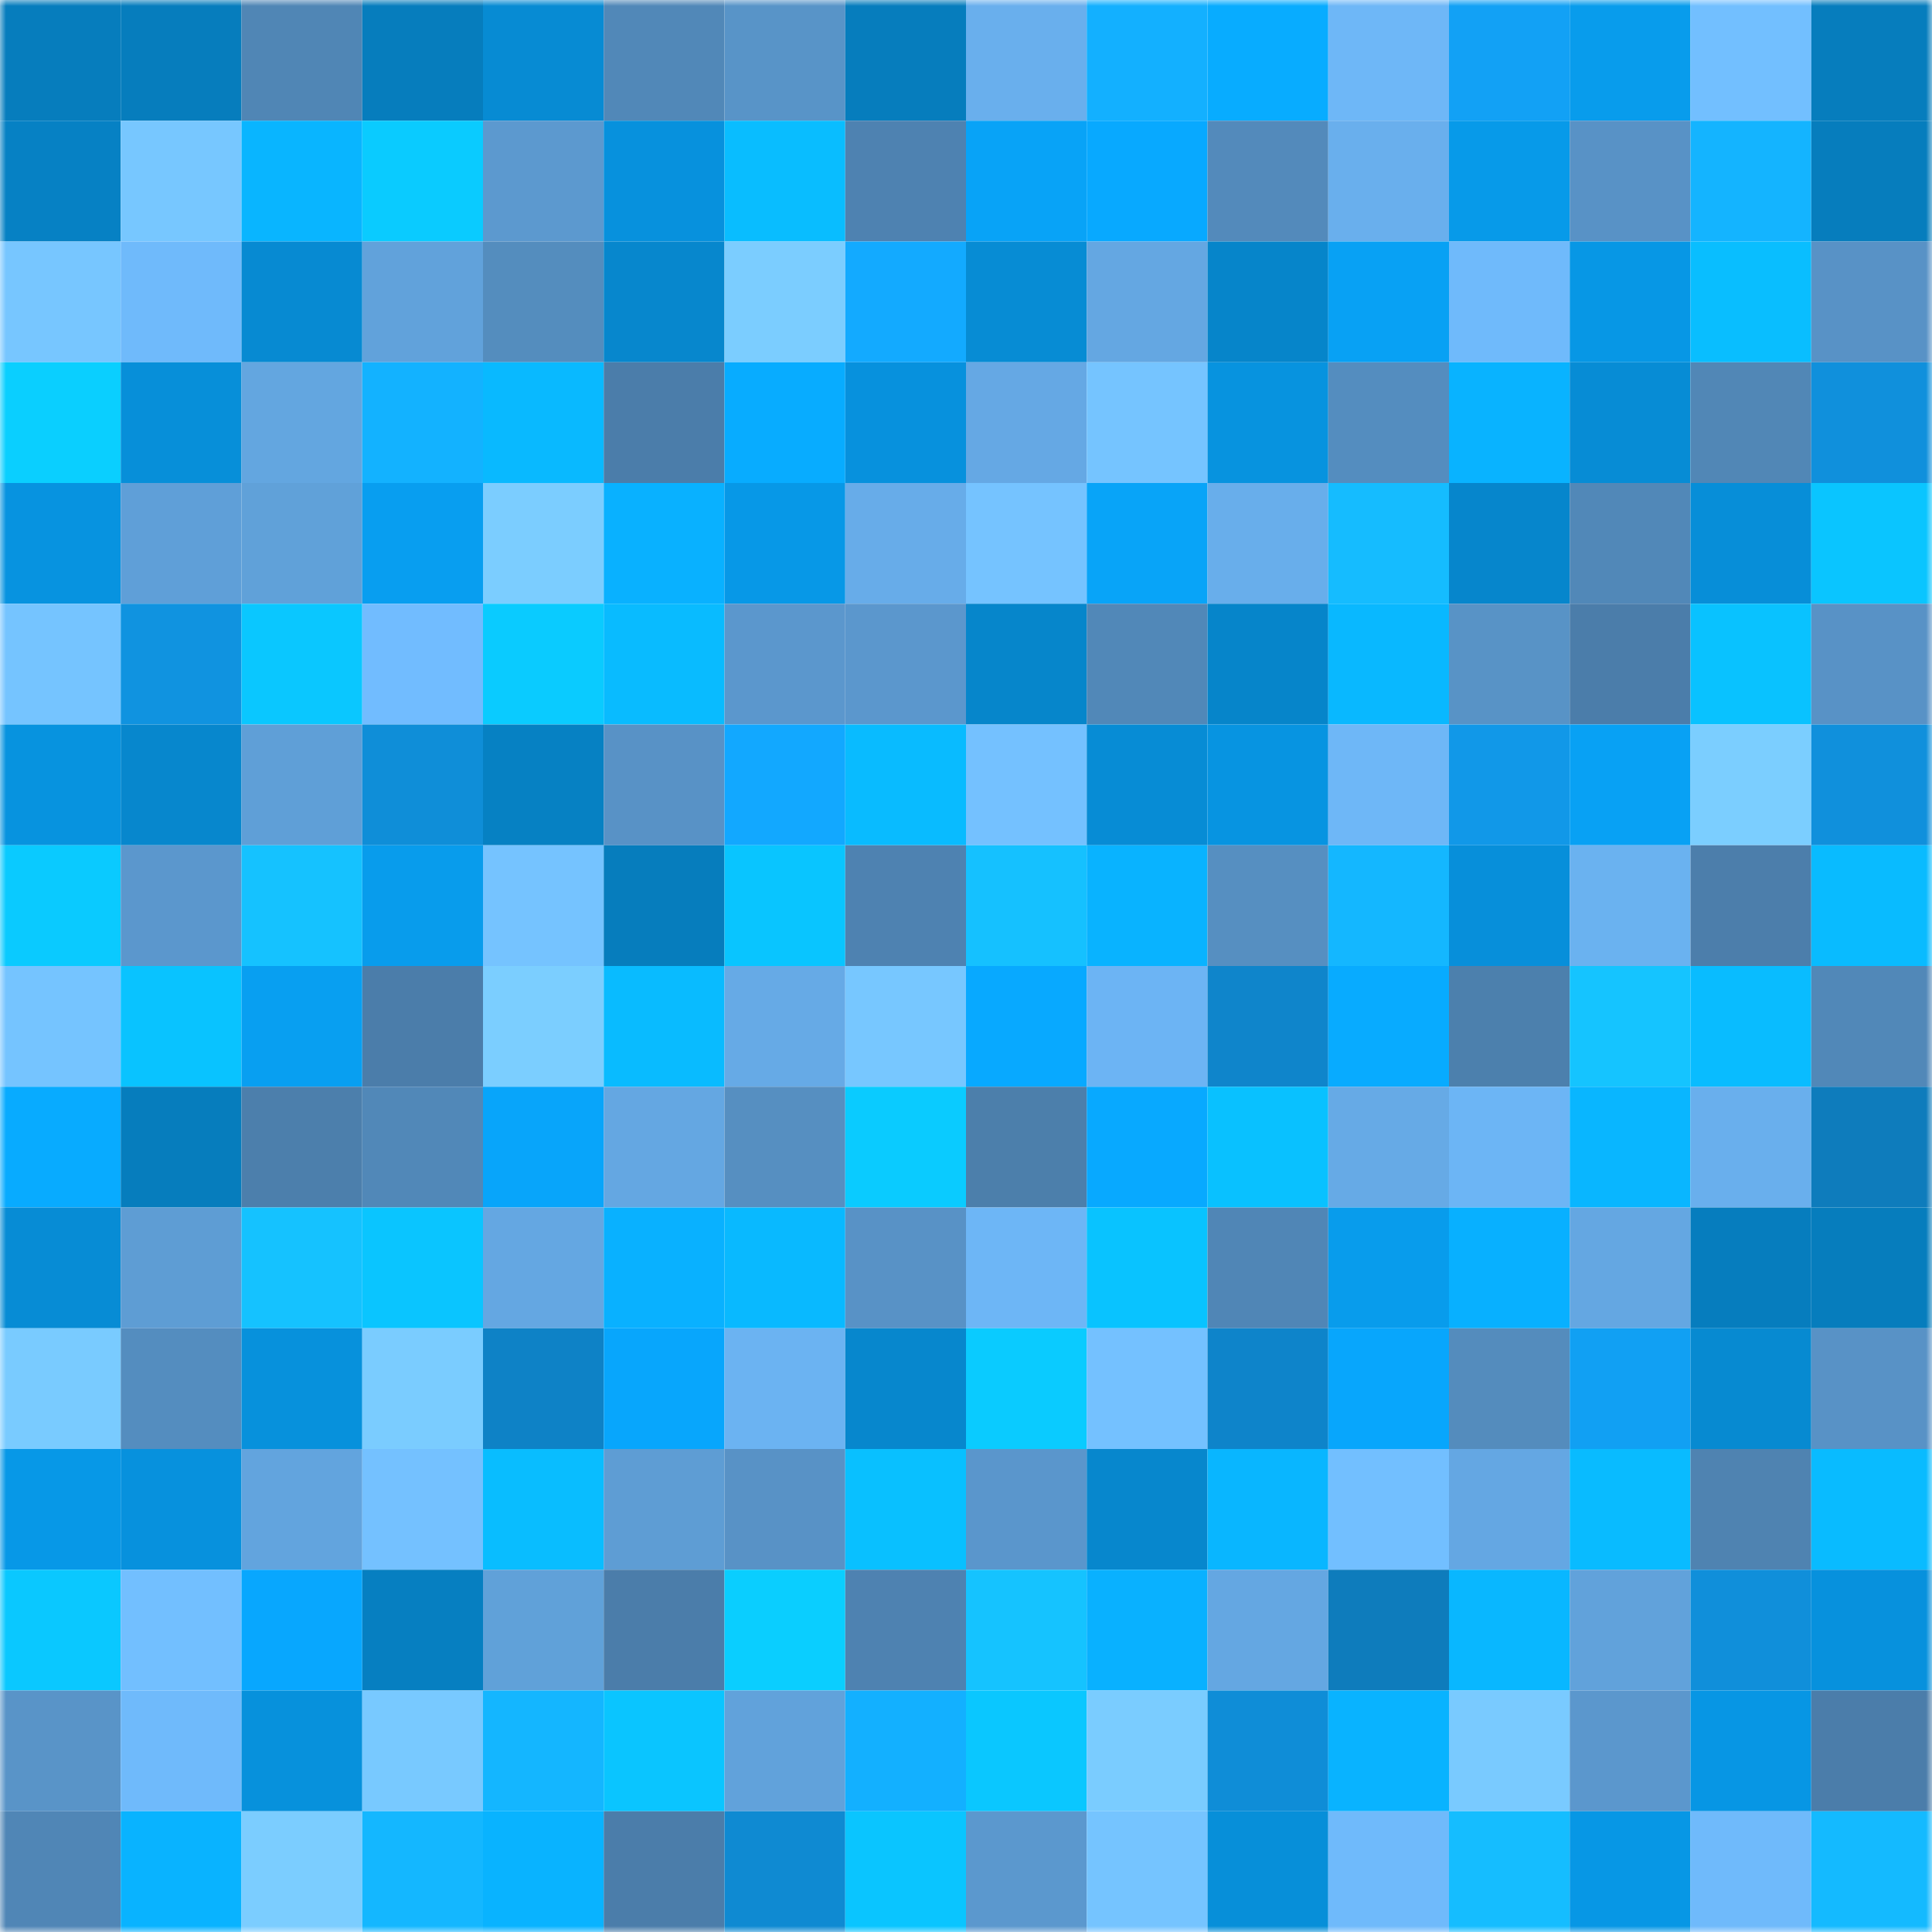 <svg viewBox="0 0 160 160" fill="none" role="img" xmlns="http://www.w3.org/2000/svg" width="240" height="240" name="ens%2Cabyba.eth"><mask id="104454368" mask-type="alpha" maskUnits="userSpaceOnUse" x="0" y="0" width="160" height="160"><rect width="160" height="160" fill="#FFFFFF"></rect></mask><g mask="url(#104454368)"><rect x="0" y="0" width="10" height="10" fill="#067dbd"></rect><rect x="10" y="0" width="10" height="10" fill="#067dbd"></rect><rect x="20" y="0" width="10" height="10" fill="#5086b5"></rect><rect x="30" y="0" width="10" height="10" fill="#067dbd"></rect><rect x="40" y="0" width="10" height="10" fill="#078bd3"></rect><rect x="50" y="0" width="10" height="10" fill="#5188b8"></rect><rect x="60" y="0" width="10" height="10" fill="#5894c8"></rect><rect x="70" y="0" width="10" height="10" fill="#067dbd"></rect><rect x="80" y="0" width="10" height="10" fill="#69afed"></rect><rect x="90" y="0" width="10" height="10" fill="#13b0ff"></rect><rect x="100" y="0" width="10" height="10" fill="#08acff"></rect><rect x="110" y="0" width="10" height="10" fill="#6eb7f7"></rect><rect x="120" y="0" width="10" height="10" fill="#12a1f5"></rect><rect x="130" y="0" width="10" height="10" fill="#089cec"></rect><rect x="140" y="0" width="10" height="10" fill="#72bfff"></rect><rect x="150" y="0" width="10" height="10" fill="#067dbd"></rect><rect x="0" y="10" width="10" height="10" fill="#0681c4"></rect><rect x="10" y="10" width="10" height="10" fill="#77c7ff"></rect><rect x="20" y="10" width="10" height="10" fill="#09b5ff"></rect><rect x="30" y="10" width="10" height="10" fill="#0acbff"></rect><rect x="40" y="10" width="10" height="10" fill="#5c99cf"></rect><rect x="50" y="10" width="10" height="10" fill="#0791dd"></rect><rect x="60" y="10" width="10" height="10" fill="#09bdff"></rect><rect x="70" y="10" width="10" height="10" fill="#4e82b1"></rect><rect x="80" y="10" width="10" height="10" fill="#08a3f7"></rect><rect x="90" y="10" width="10" height="10" fill="#08a9ff"></rect><rect x="100" y="10" width="10" height="10" fill="#538abb"></rect><rect x="110" y="10" width="10" height="10" fill="#69afed"></rect><rect x="120" y="10" width="10" height="10" fill="#079ae9"></rect><rect x="130" y="10" width="10" height="10" fill="#5892c6"></rect><rect x="140" y="10" width="10" height="10" fill="#14b4ff"></rect><rect x="150" y="10" width="10" height="10" fill="#067dbd"></rect><rect x="0" y="20" width="10" height="10" fill="#77c6ff"></rect><rect x="10" y="20" width="10" height="10" fill="#6fbafb"></rect><rect x="20" y="20" width="10" height="10" fill="#078ad2"></rect><rect x="30" y="20" width="10" height="10" fill="#61a2db"></rect><rect x="40" y="20" width="10" height="10" fill="#548dbe"></rect><rect x="50" y="20" width="10" height="10" fill="#0787cd"></rect><rect x="60" y="20" width="10" height="10" fill="#7bcdff"></rect><rect x="70" y="20" width="10" height="10" fill="#13aaff"></rect><rect x="80" y="20" width="10" height="10" fill="#078cd4"></rect><rect x="90" y="20" width="10" height="10" fill="#64a7e2"></rect><rect x="100" y="20" width="10" height="10" fill="#0685ca"></rect><rect x="110" y="20" width="10" height="10" fill="#08a1f4"></rect><rect x="120" y="20" width="10" height="10" fill="#6fbafb"></rect><rect x="130" y="20" width="10" height="10" fill="#0797e5"></rect><rect x="140" y="20" width="10" height="10" fill="#09beff"></rect><rect x="150" y="20" width="10" height="10" fill="#5892c6"></rect><rect x="0" y="30" width="10" height="10" fill="#0acfff"></rect><rect x="10" y="30" width="10" height="10" fill="#078fd9"></rect><rect x="20" y="30" width="10" height="10" fill="#63a6e0"></rect><rect x="30" y="30" width="10" height="10" fill="#13b2ff"></rect><rect x="40" y="30" width="10" height="10" fill="#09b9ff"></rect><rect x="50" y="30" width="10" height="10" fill="#4b7daa"></rect><rect x="60" y="30" width="10" height="10" fill="#08acff"></rect><rect x="70" y="30" width="10" height="10" fill="#0791dd"></rect><rect x="80" y="30" width="10" height="10" fill="#65a8e4"></rect><rect x="90" y="30" width="10" height="10" fill="#75c4ff"></rect><rect x="100" y="30" width="10" height="10" fill="#0793df"></rect><rect x="110" y="30" width="10" height="10" fill="#548dbf"></rect><rect x="120" y="30" width="10" height="10" fill="#09b3ff"></rect><rect x="130" y="30" width="10" height="10" fill="#078cd5"></rect><rect x="140" y="30" width="10" height="10" fill="#5187b6"></rect><rect x="150" y="30" width="10" height="10" fill="#1090dc"></rect><rect x="0" y="40" width="10" height="10" fill="#0793e0"></rect><rect x="10" y="40" width="10" height="10" fill="#5f9fd8"></rect><rect x="20" y="40" width="10" height="10" fill="#60a1d9"></rect><rect x="30" y="40" width="10" height="10" fill="#089ef0"></rect><rect x="40" y="40" width="10" height="10" fill="#7bcdff"></rect><rect x="50" y="40" width="10" height="10" fill="#09b1ff"></rect><rect x="60" y="40" width="10" height="10" fill="#0798e7"></rect><rect x="70" y="40" width="10" height="10" fill="#67ace9"></rect><rect x="80" y="40" width="10" height="10" fill="#75c3ff"></rect><rect x="90" y="40" width="10" height="10" fill="#08a4f8"></rect><rect x="100" y="40" width="10" height="10" fill="#68aeeb"></rect><rect x="110" y="40" width="10" height="10" fill="#15bcff"></rect><rect x="120" y="40" width="10" height="10" fill="#0686cc"></rect><rect x="130" y="40" width="10" height="10" fill="#5188b8"></rect><rect x="140" y="40" width="10" height="10" fill="#078ed8"></rect><rect x="150" y="40" width="10" height="10" fill="#0ac5ff"></rect><rect x="0" y="50" width="10" height="10" fill="#75c4ff"></rect><rect x="10" y="50" width="10" height="10" fill="#1093e0"></rect><rect x="20" y="50" width="10" height="10" fill="#0ac7ff"></rect><rect x="30" y="50" width="10" height="10" fill="#71bcff"></rect><rect x="40" y="50" width="10" height="10" fill="#0acbff"></rect><rect x="50" y="50" width="10" height="10" fill="#09bbff"></rect><rect x="60" y="50" width="10" height="10" fill="#5b97cd"></rect><rect x="70" y="50" width="10" height="10" fill="#5b97cd"></rect><rect x="80" y="50" width="10" height="10" fill="#0686cb"></rect><rect x="90" y="50" width="10" height="10" fill="#5188b8"></rect><rect x="100" y="50" width="10" height="10" fill="#0685ca"></rect><rect x="110" y="50" width="10" height="10" fill="#09b8ff"></rect><rect x="120" y="50" width="10" height="10" fill="#5893c6"></rect><rect x="130" y="50" width="10" height="10" fill="#4b7daa"></rect><rect x="140" y="50" width="10" height="10" fill="#09c2ff"></rect><rect x="150" y="50" width="10" height="10" fill="#5892c6"></rect><rect x="0" y="60" width="10" height="10" fill="#0793df"></rect><rect x="10" y="60" width="10" height="10" fill="#0787cd"></rect><rect x="20" y="60" width="10" height="10" fill="#5f9fd7"></rect><rect x="30" y="60" width="10" height="10" fill="#0f8ed8"></rect><rect x="40" y="60" width="10" height="10" fill="#0681c3"></rect><rect x="50" y="60" width="10" height="10" fill="#5892c6"></rect><rect x="60" y="60" width="10" height="10" fill="#12a8ff"></rect><rect x="70" y="60" width="10" height="10" fill="#09bbff"></rect><rect x="80" y="60" width="10" height="10" fill="#74c1ff"></rect><rect x="90" y="60" width="10" height="10" fill="#078cd5"></rect><rect x="100" y="60" width="10" height="10" fill="#0794e1"></rect><rect x="110" y="60" width="10" height="10" fill="#6eb7f7"></rect><rect x="120" y="60" width="10" height="10" fill="#1198e8"></rect><rect x="130" y="60" width="10" height="10" fill="#08a1f4"></rect><rect x="140" y="60" width="10" height="10" fill="#7bceff"></rect><rect x="150" y="60" width="10" height="10" fill="#1090dc"></rect><rect x="0" y="70" width="10" height="10" fill="#0acaff"></rect><rect x="10" y="70" width="10" height="10" fill="#5b97cd"></rect><rect x="20" y="70" width="10" height="10" fill="#15c2ff"></rect><rect x="30" y="70" width="10" height="10" fill="#089cec"></rect><rect x="40" y="70" width="10" height="10" fill="#75c3ff"></rect><rect x="50" y="70" width="10" height="10" fill="#067dbd"></rect><rect x="60" y="70" width="10" height="10" fill="#09c5ff"></rect><rect x="70" y="70" width="10" height="10" fill="#4e82b1"></rect><rect x="80" y="70" width="10" height="10" fill="#15c1ff"></rect><rect x="90" y="70" width="10" height="10" fill="#09b3ff"></rect><rect x="100" y="70" width="10" height="10" fill="#568fc1"></rect><rect x="110" y="70" width="10" height="10" fill="#14b7ff"></rect><rect x="120" y="70" width="10" height="10" fill="#078fda"></rect><rect x="130" y="70" width="10" height="10" fill="#6ab2f0"></rect><rect x="140" y="70" width="10" height="10" fill="#4c7eab"></rect><rect x="150" y="70" width="10" height="10" fill="#09bbff"></rect><rect x="0" y="80" width="10" height="10" fill="#75c4ff"></rect><rect x="10" y="80" width="10" height="10" fill="#09c3ff"></rect><rect x="20" y="80" width="10" height="10" fill="#089ff1"></rect><rect x="30" y="80" width="10" height="10" fill="#4b7daa"></rect><rect x="40" y="80" width="10" height="10" fill="#7bceff"></rect><rect x="50" y="80" width="10" height="10" fill="#09bbff"></rect><rect x="60" y="80" width="10" height="10" fill="#66aae6"></rect><rect x="70" y="80" width="10" height="10" fill="#77c7ff"></rect><rect x="80" y="80" width="10" height="10" fill="#08a9ff"></rect><rect x="90" y="80" width="10" height="10" fill="#6cb4f4"></rect><rect x="100" y="80" width="10" height="10" fill="#0f85cb"></rect><rect x="110" y="80" width="10" height="10" fill="#08abff"></rect><rect x="120" y="80" width="10" height="10" fill="#4c80ad"></rect><rect x="130" y="80" width="10" height="10" fill="#15c4ff"></rect><rect x="140" y="80" width="10" height="10" fill="#09bcff"></rect><rect x="150" y="80" width="10" height="10" fill="#5188b8"></rect><rect x="0" y="90" width="10" height="10" fill="#08abff"></rect><rect x="10" y="90" width="10" height="10" fill="#067dbd"></rect><rect x="20" y="90" width="10" height="10" fill="#4c7fac"></rect><rect x="30" y="90" width="10" height="10" fill="#5188b8"></rect><rect x="40" y="90" width="10" height="10" fill="#08a5fa"></rect><rect x="50" y="90" width="10" height="10" fill="#64a7e2"></rect><rect x="60" y="90" width="10" height="10" fill="#568fc1"></rect><rect x="70" y="90" width="10" height="10" fill="#0acbff"></rect><rect x="80" y="90" width="10" height="10" fill="#4c7fab"></rect><rect x="90" y="90" width="10" height="10" fill="#08a9ff"></rect><rect x="100" y="90" width="10" height="10" fill="#09c1ff"></rect><rect x="110" y="90" width="10" height="10" fill="#66aae6"></rect><rect x="120" y="90" width="10" height="10" fill="#6cb5f5"></rect><rect x="130" y="90" width="10" height="10" fill="#09b6ff"></rect><rect x="140" y="90" width="10" height="10" fill="#69afed"></rect><rect x="150" y="90" width="10" height="10" fill="#0e7cbc"></rect><rect x="0" y="100" width="10" height="10" fill="#078cd5"></rect><rect x="10" y="100" width="10" height="10" fill="#5e9dd4"></rect><rect x="20" y="100" width="10" height="10" fill="#15c2ff"></rect><rect x="30" y="100" width="10" height="10" fill="#0ac5ff"></rect><rect x="40" y="100" width="10" height="10" fill="#64a7e2"></rect><rect x="50" y="100" width="10" height="10" fill="#09b1ff"></rect><rect x="60" y="100" width="10" height="10" fill="#09b9ff"></rect><rect x="70" y="100" width="10" height="10" fill="#5892c6"></rect><rect x="80" y="100" width="10" height="10" fill="#6db6f6"></rect><rect x="90" y="100" width="10" height="10" fill="#09c3ff"></rect><rect x="100" y="100" width="10" height="10" fill="#5086b6"></rect><rect x="110" y="100" width="10" height="10" fill="#089cec"></rect><rect x="120" y="100" width="10" height="10" fill="#08b0ff"></rect><rect x="130" y="100" width="10" height="10" fill="#64a7e2"></rect><rect x="140" y="100" width="10" height="10" fill="#067dbe"></rect><rect x="150" y="100" width="10" height="10" fill="#067dbd"></rect><rect x="0" y="110" width="10" height="10" fill="#79cbff"></rect><rect x="10" y="110" width="10" height="10" fill="#548dbf"></rect><rect x="20" y="110" width="10" height="10" fill="#0791dc"></rect><rect x="30" y="110" width="10" height="10" fill="#7accff"></rect><rect x="40" y="110" width="10" height="10" fill="#0e82c6"></rect><rect x="50" y="110" width="10" height="10" fill="#08a6fc"></rect><rect x="60" y="110" width="10" height="10" fill="#6bb3f2"></rect><rect x="70" y="110" width="10" height="10" fill="#0787cd"></rect><rect x="80" y="110" width="10" height="10" fill="#0acbff"></rect><rect x="90" y="110" width="10" height="10" fill="#74c1ff"></rect><rect x="100" y="110" width="10" height="10" fill="#0e84ca"></rect><rect x="110" y="110" width="10" height="10" fill="#08a6fc"></rect><rect x="120" y="110" width="10" height="10" fill="#548cbd"></rect><rect x="130" y="110" width="10" height="10" fill="#11a0f3"></rect><rect x="140" y="110" width="10" height="10" fill="#078ad1"></rect><rect x="150" y="110" width="10" height="10" fill="#5892c6"></rect><rect x="0" y="120" width="10" height="10" fill="#0798e7"></rect><rect x="10" y="120" width="10" height="10" fill="#0791dd"></rect><rect x="20" y="120" width="10" height="10" fill="#62a4de"></rect><rect x="30" y="120" width="10" height="10" fill="#74c1ff"></rect><rect x="40" y="120" width="10" height="10" fill="#09bdff"></rect><rect x="50" y="120" width="10" height="10" fill="#5e9dd4"></rect><rect x="60" y="120" width="10" height="10" fill="#5892c6"></rect><rect x="70" y="120" width="10" height="10" fill="#09c0ff"></rect><rect x="80" y="120" width="10" height="10" fill="#5a96cc"></rect><rect x="90" y="120" width="10" height="10" fill="#0787cd"></rect><rect x="100" y="120" width="10" height="10" fill="#09b6ff"></rect><rect x="110" y="120" width="10" height="10" fill="#72bfff"></rect><rect x="120" y="120" width="10" height="10" fill="#64a7e3"></rect><rect x="130" y="120" width="10" height="10" fill="#09bbff"></rect><rect x="140" y="120" width="10" height="10" fill="#4f83b1"></rect><rect x="150" y="120" width="10" height="10" fill="#09bbff"></rect><rect x="0" y="130" width="10" height="10" fill="#0ac8ff"></rect><rect x="10" y="130" width="10" height="10" fill="#72bfff"></rect><rect x="20" y="130" width="10" height="10" fill="#08a7fe"></rect><rect x="30" y="130" width="10" height="10" fill="#067fc1"></rect><rect x="40" y="130" width="10" height="10" fill="#60a1d9"></rect><rect x="50" y="130" width="10" height="10" fill="#4b7daa"></rect><rect x="60" y="130" width="10" height="10" fill="#0aceff"></rect><rect x="70" y="130" width="10" height="10" fill="#4e82b1"></rect><rect x="80" y="130" width="10" height="10" fill="#15c3ff"></rect><rect x="90" y="130" width="10" height="10" fill="#09b1ff"></rect><rect x="100" y="130" width="10" height="10" fill="#64a7e2"></rect><rect x="110" y="130" width="10" height="10" fill="#0e7cbc"></rect><rect x="120" y="130" width="10" height="10" fill="#09b7ff"></rect><rect x="130" y="130" width="10" height="10" fill="#61a2db"></rect><rect x="140" y="130" width="10" height="10" fill="#108fda"></rect><rect x="150" y="130" width="10" height="10" fill="#0791dd"></rect><rect x="0" y="140" width="10" height="10" fill="#5994c8"></rect><rect x="10" y="140" width="10" height="10" fill="#6fbafb"></rect><rect x="20" y="140" width="10" height="10" fill="#0791dc"></rect><rect x="30" y="140" width="10" height="10" fill="#78c9ff"></rect><rect x="40" y="140" width="10" height="10" fill="#14b6ff"></rect><rect x="50" y="140" width="10" height="10" fill="#0ac5ff"></rect><rect x="60" y="140" width="10" height="10" fill="#61a2db"></rect><rect x="70" y="140" width="10" height="10" fill="#13b0ff"></rect><rect x="80" y="140" width="10" height="10" fill="#0ac7ff"></rect><rect x="90" y="140" width="10" height="10" fill="#7accff"></rect><rect x="100" y="140" width="10" height="10" fill="#0f8dd7"></rect><rect x="110" y="140" width="10" height="10" fill="#09b3ff"></rect><rect x="120" y="140" width="10" height="10" fill="#79caff"></rect><rect x="130" y="140" width="10" height="10" fill="#5b97cd"></rect><rect x="140" y="140" width="10" height="10" fill="#0796e4"></rect><rect x="150" y="140" width="10" height="10" fill="#4b7daa"></rect><rect x="0" y="150" width="10" height="10" fill="#5086b6"></rect><rect x="10" y="150" width="10" height="10" fill="#09b3ff"></rect><rect x="20" y="150" width="10" height="10" fill="#7bcdff"></rect><rect x="30" y="150" width="10" height="10" fill="#14b7ff"></rect><rect x="40" y="150" width="10" height="10" fill="#09b3ff"></rect><rect x="50" y="150" width="10" height="10" fill="#4b7daa"></rect><rect x="60" y="150" width="10" height="10" fill="#0f8ad2"></rect><rect x="70" y="150" width="10" height="10" fill="#0ac5ff"></rect><rect x="80" y="150" width="10" height="10" fill="#5b98ce"></rect><rect x="90" y="150" width="10" height="10" fill="#75c4ff"></rect><rect x="100" y="150" width="10" height="10" fill="#078fd9"></rect><rect x="110" y="150" width="10" height="10" fill="#6fbafb"></rect><rect x="120" y="150" width="10" height="10" fill="#15bdff"></rect><rect x="130" y="150" width="10" height="10" fill="#0797e5"></rect><rect x="140" y="150" width="10" height="10" fill="#6fbafb"></rect><rect x="150" y="150" width="10" height="10" fill="#14baff"></rect></g></svg>